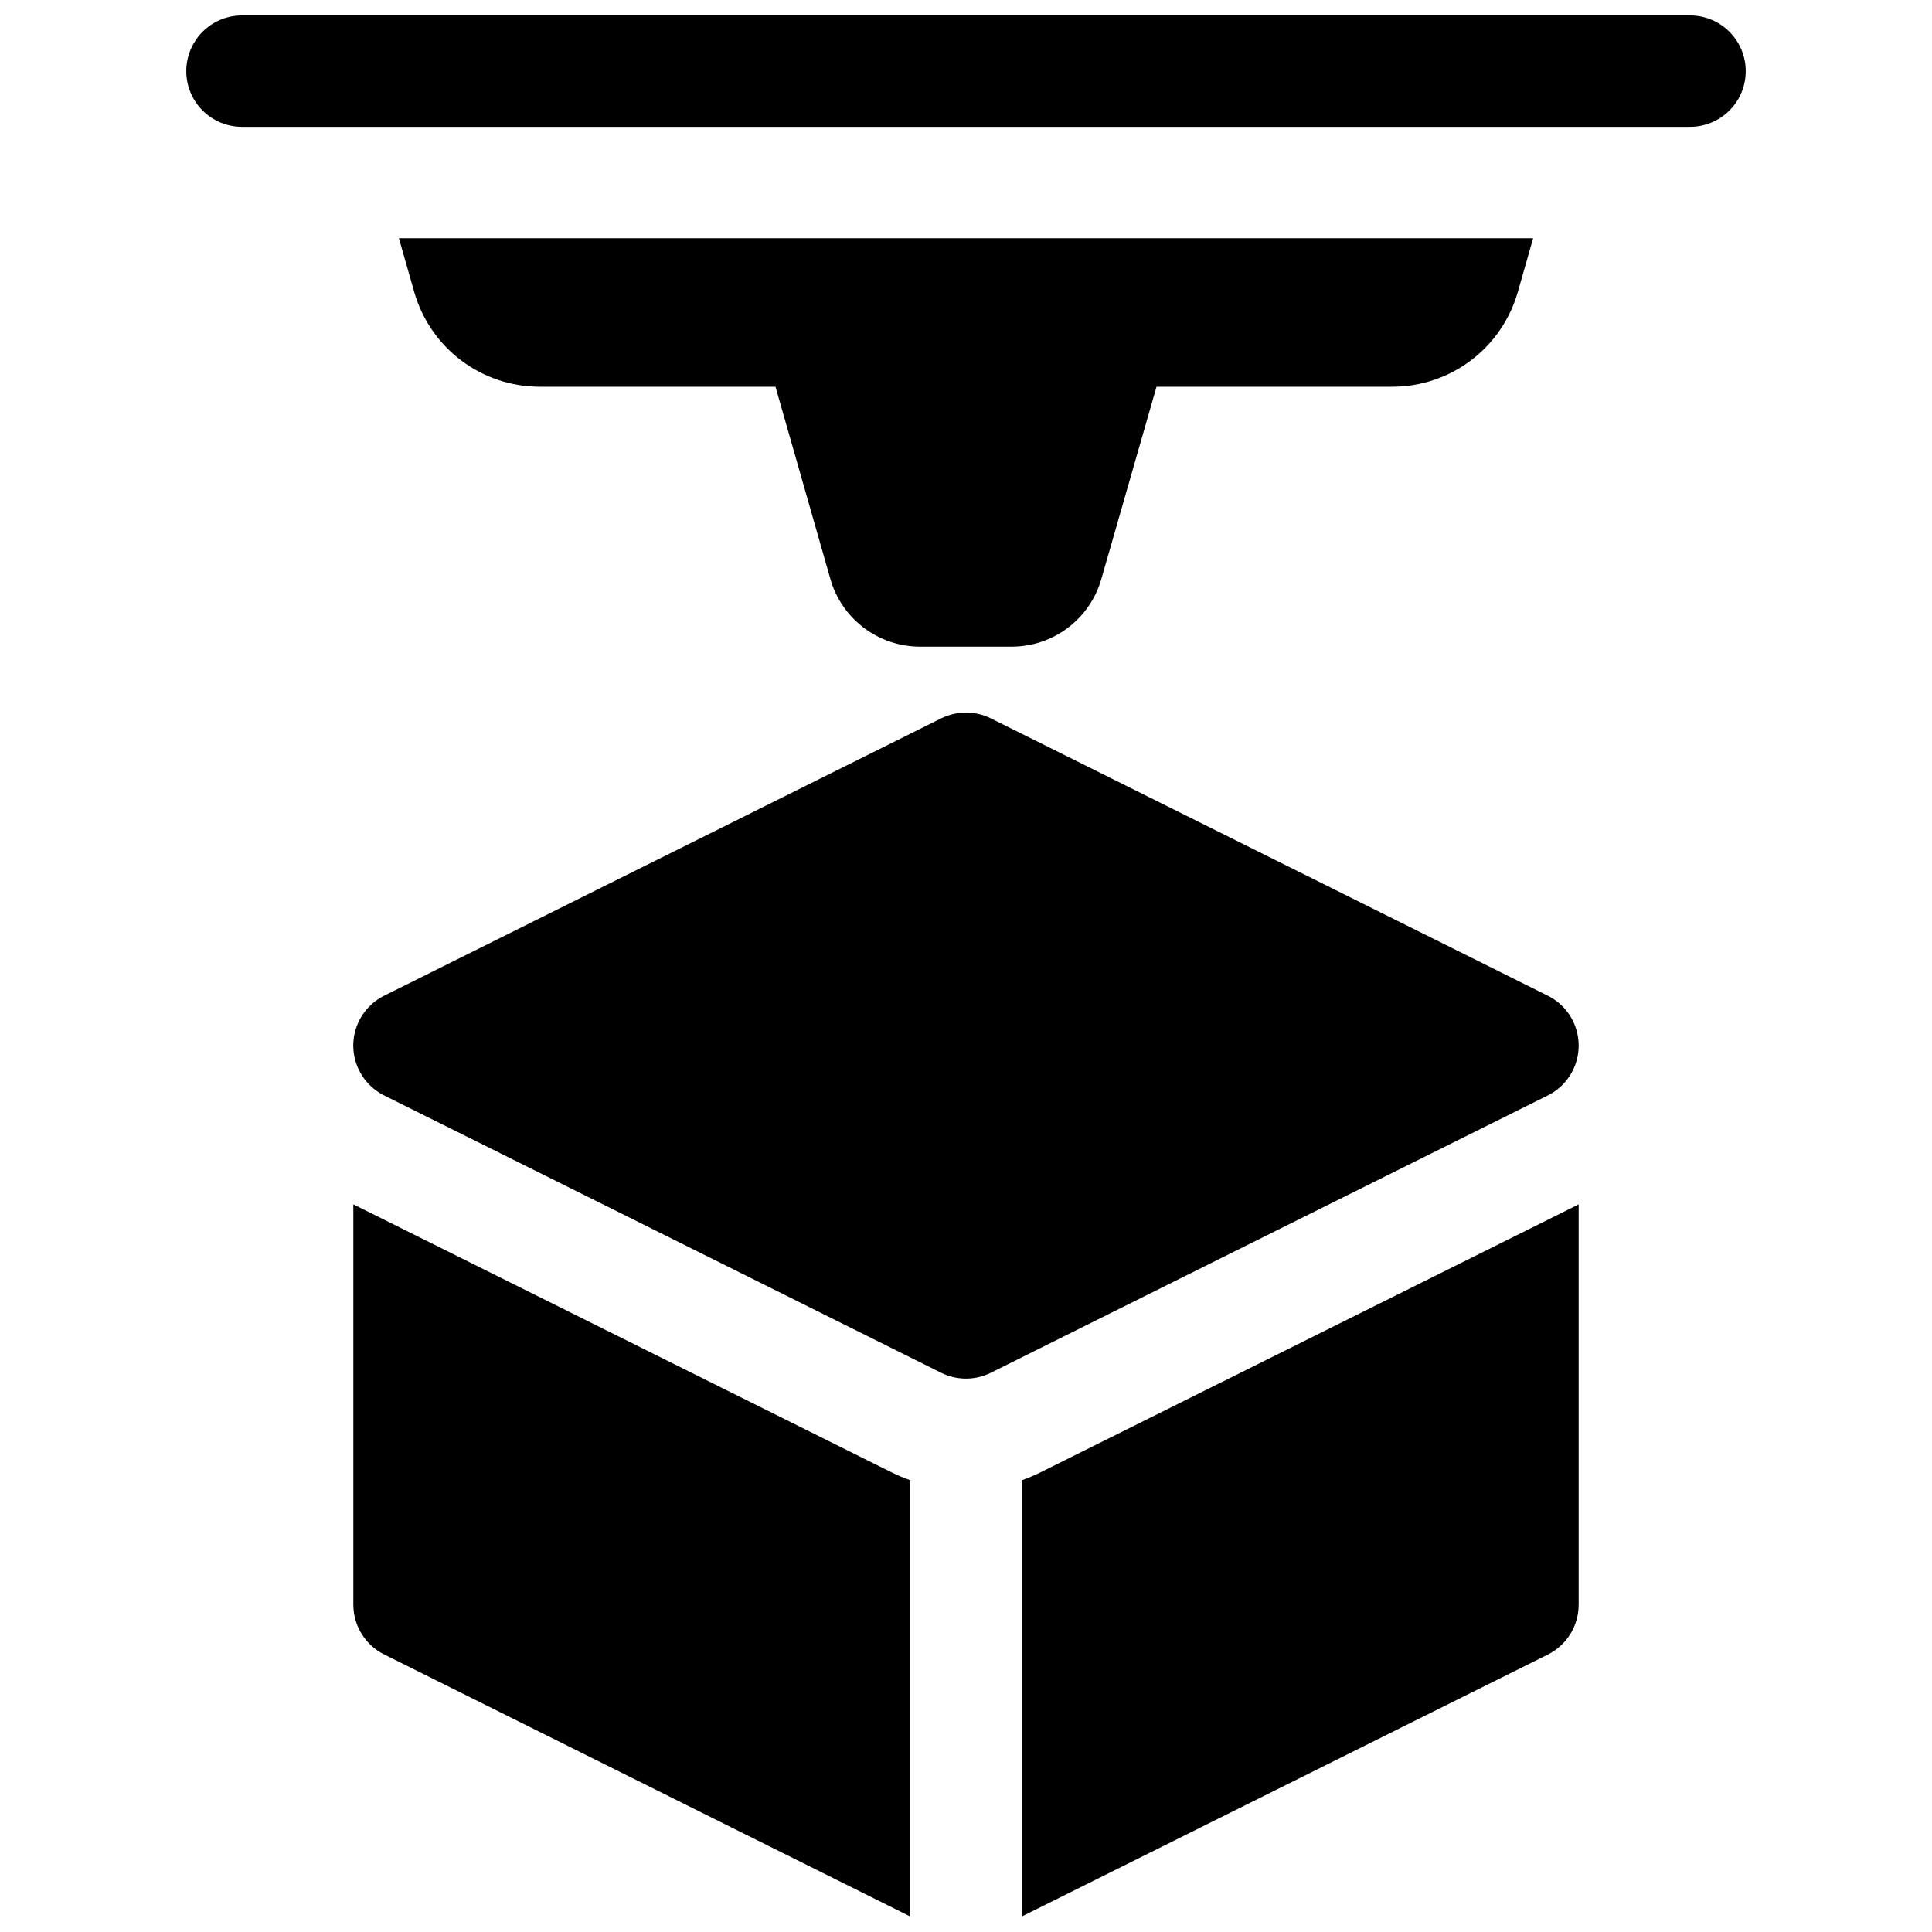 <?xml version="1.0" encoding="UTF-8"?>
<!-- Uploaded to: SVG Find, www.svgrepo.com, Generator: SVG Find Mixer Tools -->
<svg width="800px" height="800px" version="1.1" viewBox="144 144 512 512" xmlns="http://www.w3.org/2000/svg">
 <defs>
  <clipPath id="c">
   <path d="m193 148.09h414v29.906h-414z"/>
  </clipPath>
  <clipPath id="b">
   <path d="m414 463h149v188.9h-149z"/>
  </clipPath>
  <clipPath id="a">
   <path d="m237 463h149v188.9h-149z"/>
  </clipPath>
 </defs>
 <g clip-path="url(#c)">
  <path d="m591.88 148.09h-383.76c-5.273 0-10.145 2.812-12.781 7.379-2.637 4.566-2.637 10.195 0 14.762 2.637 4.566 7.508 7.379 12.781 7.379h383.76c5.273 0 10.145-2.812 12.781-7.379 2.637-4.566 2.637-10.195 0-14.762-2.637-4.566-7.508-7.379-12.781-7.379z"/>
 </g>
 <path d="m286.93 246.49h62.582l14.574 51.039v0.004c1.484 5.121 4.59 9.629 8.844 12.844 4.258 3.215 9.438 4.965 14.773 4.996h24.52c5.336-0.031 10.516-1.781 14.773-4.996 4.254-3.215 7.359-7.723 8.844-12.844l14.652-51.043h62.582c7.481-0.02 14.75-2.469 20.723-6.973 5.973-4.504 10.32-10.824 12.398-18.008l4.106-14.379h-300.59l4.102 14.375v0.004c2.078 7.184 6.43 13.504 12.398 18.008 5.973 4.504 13.242 6.953 20.723 6.973z"/>
 <path d="m554.18 407.87-147.6-73.496c-4.148-2.055-9.02-2.055-13.168 0l-147.6 73.496c-3.297 1.637-5.859 4.449-7.191 7.883-1.328 3.43-1.328 7.234 0 10.664 1.332 3.434 3.894 6.242 7.191 7.883l147.6 73.496h-0.004c4.148 2.066 9.023 2.066 13.168 0l147.6-73.496c3.293-1.641 5.856-4.449 7.188-7.883 1.328-3.43 1.328-7.234 0-10.664-1.332-3.434-3.894-6.246-7.188-7.883z"/>
 <g clip-path="url(#b)">
  <path d="m414.76 536.28v115.62l139.42-69.422h0.004c2.457-1.223 4.527-3.113 5.973-5.453 1.445-2.336 2.207-5.031 2.203-7.781v-106.07l-142.62 71.016c-1.613 0.801-3.277 1.5-4.981 2.094z"/>
 </g>
 <g clip-path="url(#a)">
  <path d="m237.64 463.17v106.07c0 2.746 0.766 5.438 2.211 7.773 1.445 2.332 3.512 4.219 5.969 5.441l139.42 69.441v-115.62c-1.703-0.594-3.363-1.293-4.981-2.094z"/>
 </g>
</svg>